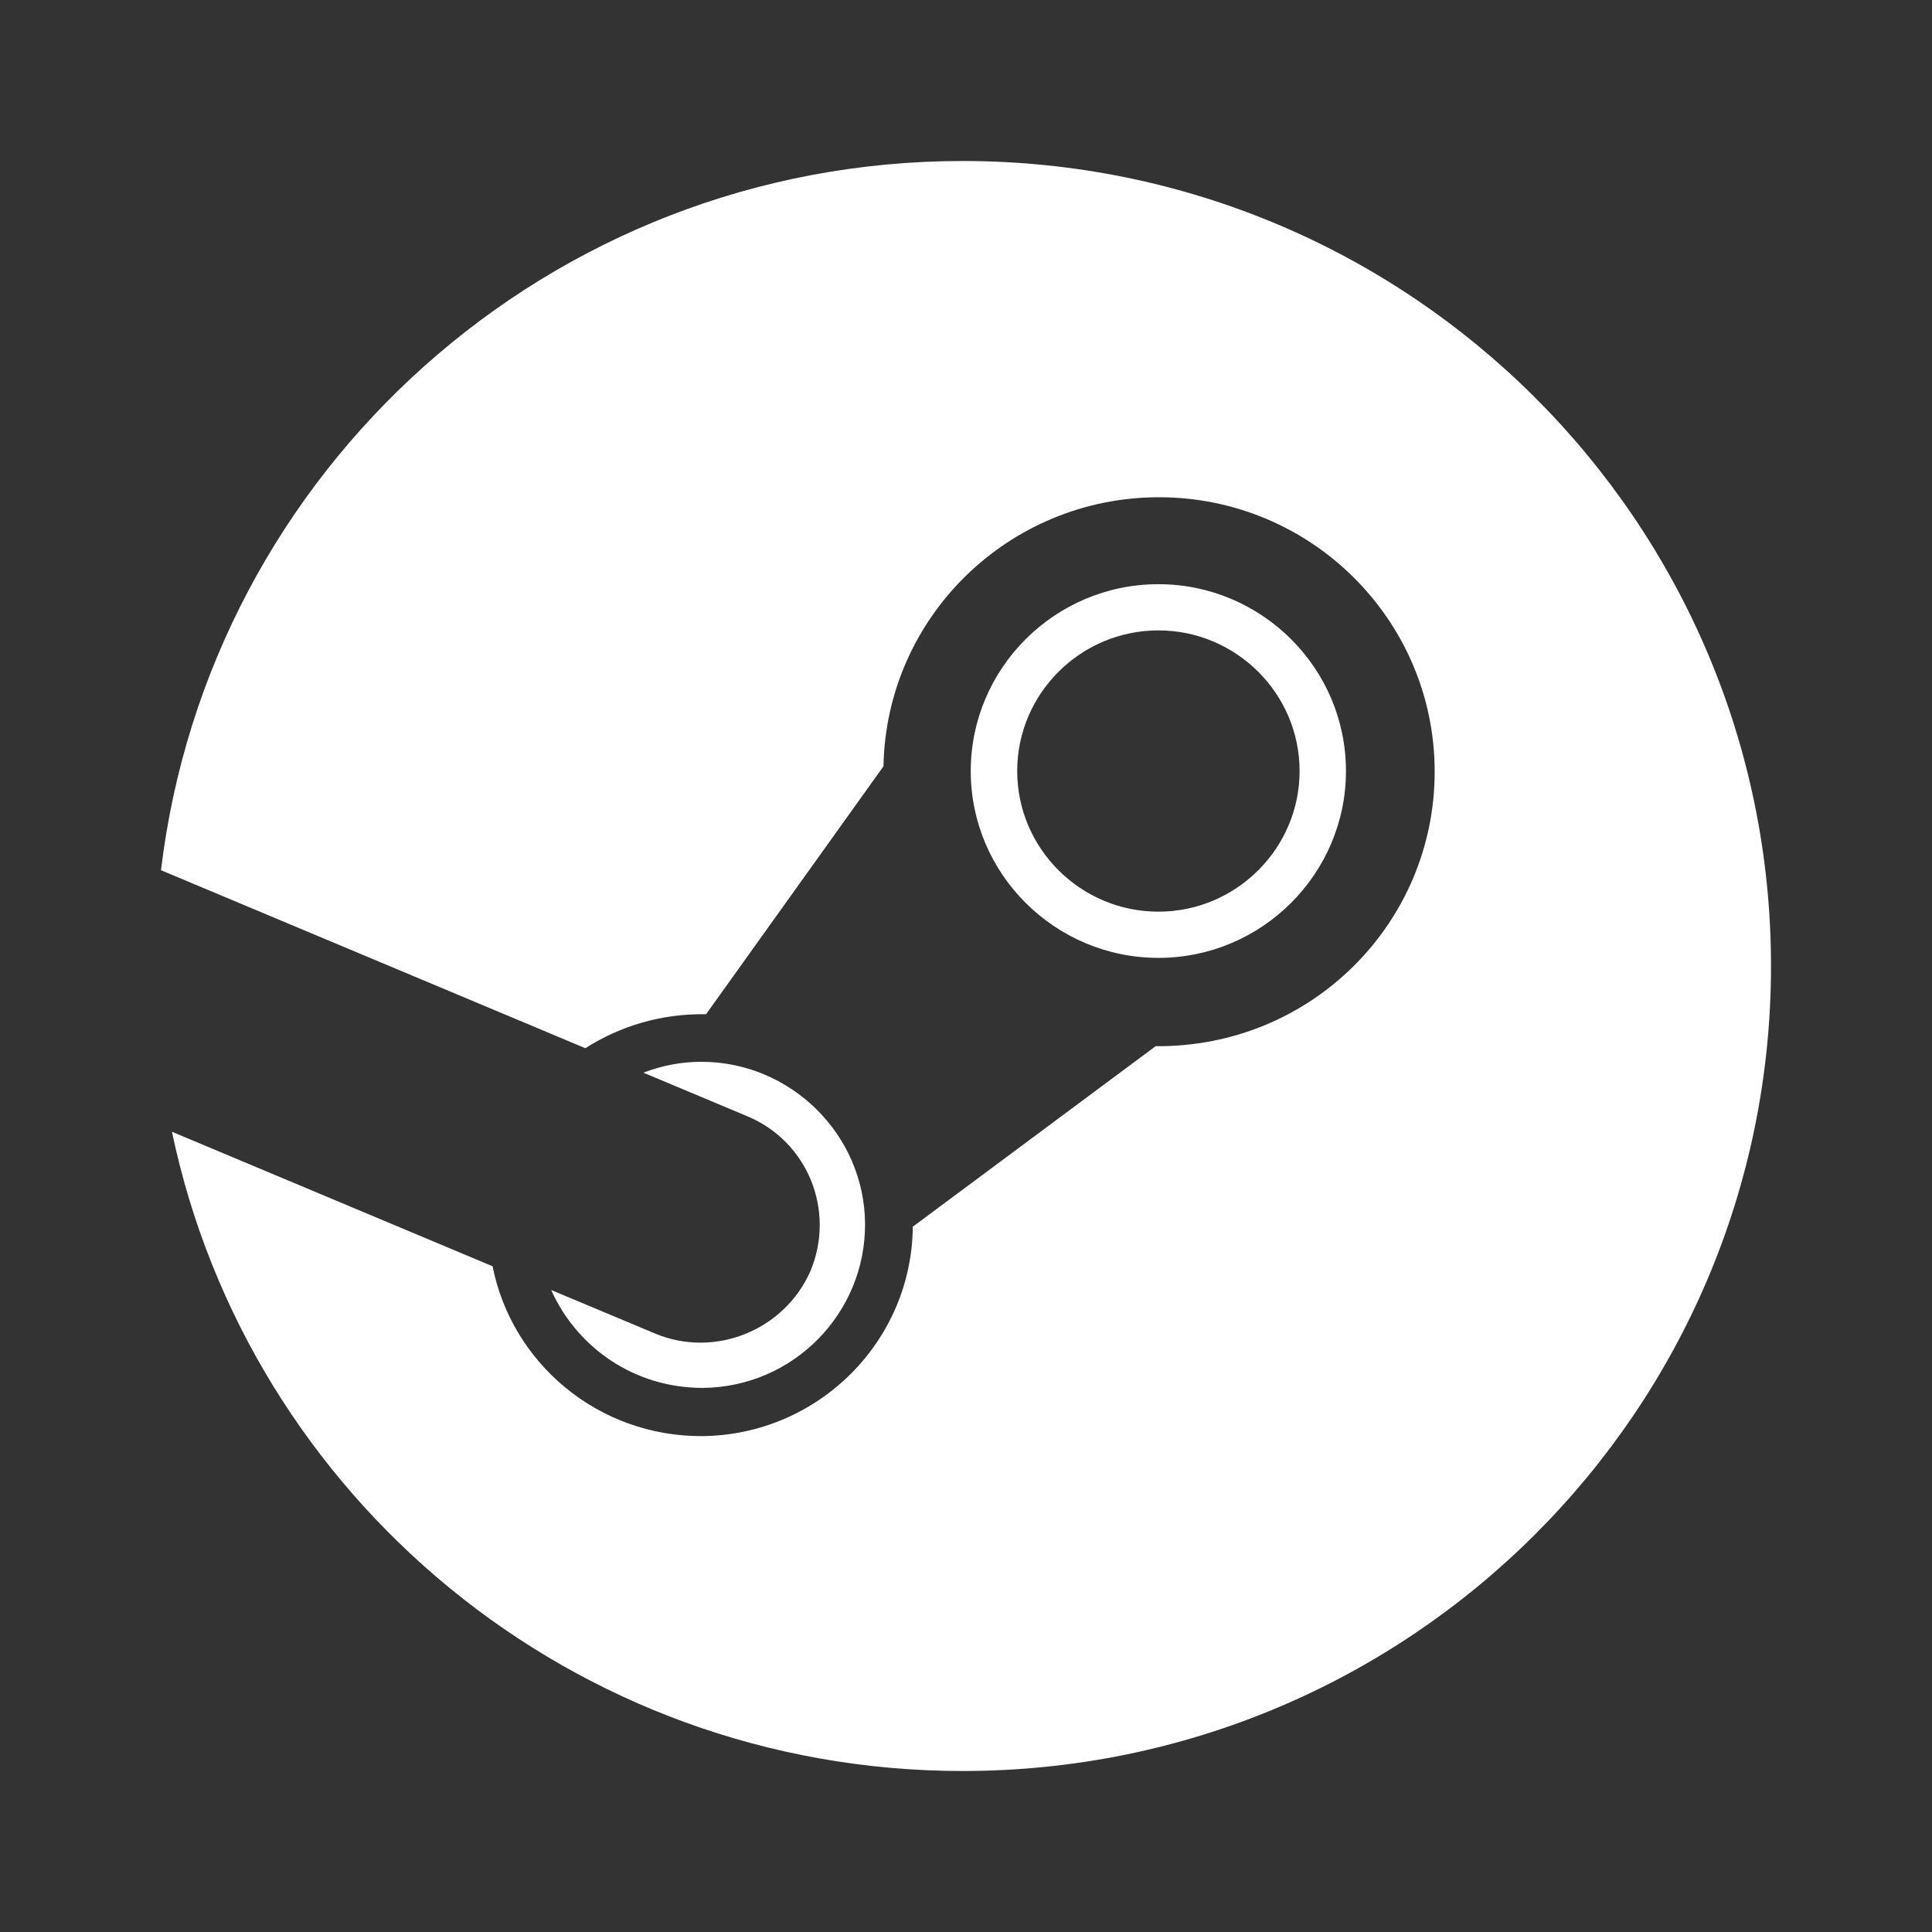 <svg width="24" height="24" viewBox="0 0 24 24" fill="none" xmlns="http://www.w3.org/2000/svg">
    <rect x="0" y="0" width="24" height="24" fill="#333333" stroke="none"/>
    <path d="M22 12C22 17.519 17.509 22 11.958 22C7.119 22 3.085 18.591 2.136 14.059L6.119 15.73C6.356 16.928 7.424 17.848 8.729 17.84C10.169 17.823 11.331 16.658 11.339 15.232C11.339 15.232 11.339 15.232 11.348 15.232L14.356 12.996C16.288 13.013 17.822 11.468 17.822 9.586C17.822 7.705 16.288 6.177 14.398 6.177C12.525 6.177 11.008 7.671 10.975 9.519L8.771 12.599C8.212 12.591 7.712 12.743 7.271 13.021L2 10.81C2.593 5.848 6.822 2 11.958 2C17.509 2 22 6.481 22 12ZM8.136 16.565L6.847 16.025C7.169 16.743 7.881 17.241 8.729 17.241C9.856 17.232 10.754 16.312 10.746 15.198C10.737 14.093 9.822 13.19 8.712 13.19C8.475 13.19 8.237 13.232 7.992 13.325L9.28 13.865C10.034 14.177 10.381 15.038 10.068 15.789C9.746 16.523 8.881 16.878 8.136 16.565ZM14.39 11.899C13.11 11.899 12.059 10.861 12.059 9.578C12.059 8.304 13.102 7.257 14.39 7.257C15.669 7.257 16.72 8.295 16.72 9.578C16.72 10.852 15.678 11.899 14.39 11.899ZM14.39 11.325C15.356 11.325 16.144 10.54 16.144 9.578C16.144 8.616 15.356 7.831 14.39 7.831C13.424 7.831 12.636 8.616 12.636 9.578C12.636 10.54 13.424 11.325 14.39 11.325Z" fill="white"/>
</svg>
